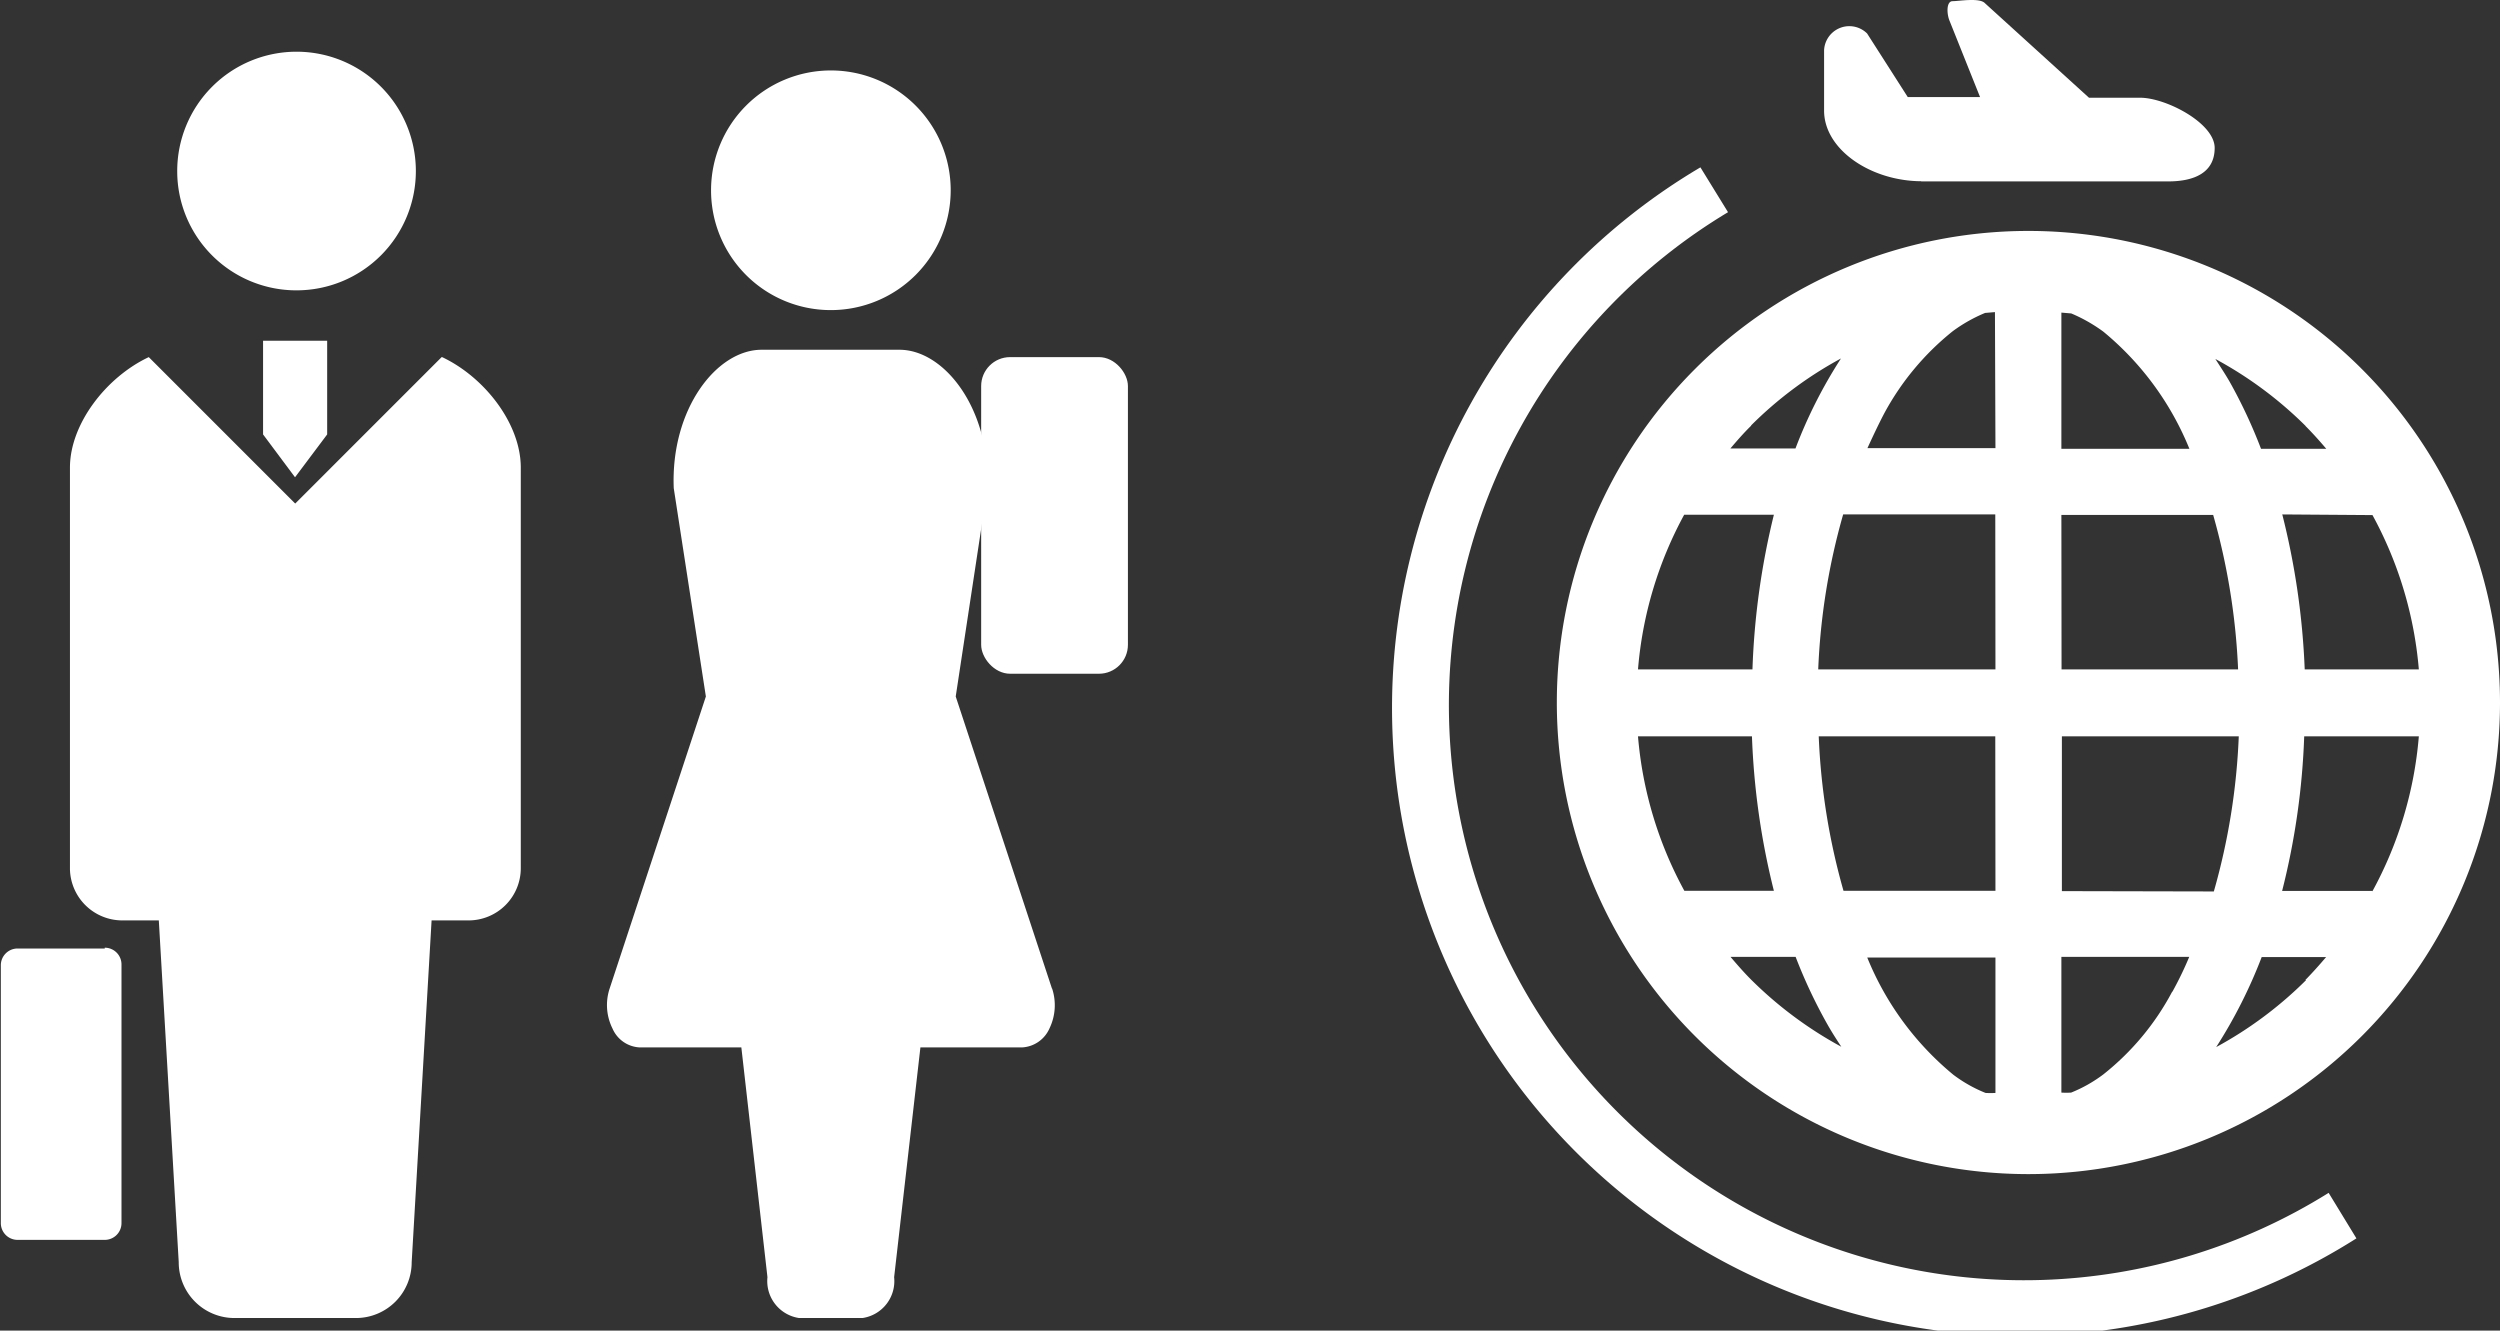 <svg xmlns="http://www.w3.org/2000/svg" viewBox="0 0 149.39 79.51"><rect x="0" y="0" width="149.39" height="79.51" fill="#333333" stroke="none"/><defs><style>.cls-1{fill:#fff;}</style></defs><title>icon_work03</title><g id="レイヤー_2" data-name="レイヤー 2"><g id="text"><path class="cls-1" d="M26.39,21.34l-8.75,8.75L8.89,21.34c-2.55,1.2-4.71,4-4.71,6.6v24A3.13,3.13,0,0,0,7.31,55H9.49l1.19,20.42A3.33,3.33,0,0,0,14,78.76h7.27a3.33,3.33,0,0,0,3.33-3.33L25.79,55H28a3.12,3.12,0,0,0,3.12-3.12V27.94c0-2.62-2.16-5.4-4.7-6.6"/><path class="cls-1" d="M17.71,17.35a7.13,7.13,0,1,0-7.12-7.12,7.12,7.12,0,0,0,7.12,7.12"/><path class="cls-1" d="M6.26,56.68H1a1,1,0,0,0-.95,1V73.09a1,1,0,0,0,1,1H6.26a1,1,0,0,0,1-1V57.63a1,1,0,0,0-1-1"/><polygon class="cls-1" points="15.72 20.36 15.72 25.96 17.63 28.52 19.55 25.96 19.55 20.36 17.63 20.36 15.72 20.36"/><path class="cls-1" d="M49.65,18.53a7.16,7.16,0,1,0-7.16-7.15,7.15,7.15,0,0,0,7.16,7.15"/><path class="cls-1" d="M62.86,59.07,57.11,41.62,59,29.17c.2-4.72-2.56-8.27-5.25-8.27H45.51c-2.69,0-5.44,3.55-5.25,8.27l1.92,12.45L36.43,59.07a3.14,3.14,0,0,0,.17,2.39,1.87,1.87,0,0,0,1.63,1.13H44.3l1.56,13.73a2.23,2.23,0,0,0,1.89,2.44h3.79a2.23,2.23,0,0,0,1.89-2.44L55,62.59h6.07a1.9,1.9,0,0,0,1.64-1.13,3.19,3.19,0,0,0,.16-2.39"/><rect class="cls-1" x="58.63" y="21.34" width="8.77" height="18.92" rx="1.73"/><path class="cls-1" d="M121.21,13.8A28.18,28.18,0,1,0,149.39,42,28.18,28.18,0,0,0,121.21,13.8M104.64,25.42a23.27,23.27,0,0,1,5.37-4,28.52,28.52,0,0,0-2.72,5.38H103.4c.4-.47.8-.93,1.24-1.36m-4,5.32H106A44.93,44.93,0,0,0,104.72,40H97.88a23.28,23.28,0,0,1,2.77-9.26m0,22.49A23.28,23.28,0,0,1,97.88,44h6.81A44.33,44.33,0,0,0,106,53.23Zm4,5.32c-.44-.44-.84-.9-1.24-1.37h3.89a30.37,30.37,0,0,0,1.88,4c.27.48.56.93.85,1.37a23.61,23.61,0,0,1-5.38-4m14.59,6.76a5.63,5.63,0,0,1-.59,0,8.36,8.36,0,0,1-1.93-1.09,17.69,17.69,0,0,1-5.14-7h7.66Zm0-12.08h-9.08A39.44,39.44,0,0,1,108.68,44h10.55Zm0-13.23H108.65a39.33,39.33,0,0,1,1.49-9.26h9.09Zm0-13.22h-7.65c.33-.72.66-1.42,1-2.07a16,16,0,0,1,4.1-4.92,9.17,9.17,0,0,1,1.93-1.09l.59-.05Zm22.53,4A23.29,23.29,0,0,1,144.54,40h-6.82a44.91,44.91,0,0,0-1.34-9.26Zm-4-5.32c.43.43.84.89,1.24,1.36h-3.9a30.35,30.35,0,0,0-1.87-4c-.27-.47-.57-.92-.86-1.37a23.42,23.42,0,0,1,5.39,4m-14.59-6.77.59.05a9.36,9.36,0,0,1,1.92,1.09,17.67,17.67,0,0,1,5.14,7h-7.65Zm0,12.09h9.07A39.87,39.87,0,0,1,133.74,40H123.19Zm6.61,28.51a15.64,15.64,0,0,1-4.1,4.92,8.36,8.36,0,0,1-1.93,1.09,5.67,5.67,0,0,1-.58,0V57.18h7.64a21,21,0,0,1-1,2.07m-6.61-6V44h10.57a39.42,39.42,0,0,1-1.49,9.27Zm14.59,5.32a23.44,23.44,0,0,1-5.37,4,29.43,29.43,0,0,0,2.72-5.38H139c-.4.47-.81.93-1.24,1.37m4-5.32h-5.39A43.61,43.61,0,0,0,137.69,44h6.85a23.29,23.29,0,0,1-2.78,9.27"/><path class="cls-1" d="M139.15,71.28a34.36,34.36,0,1,1-35.89-58.6L101.61,10a37.53,37.53,0,1,0,39.2,64Z"/><path class="cls-1" d="M114.76,10.84h14.81c1.53,0,2.77-.51,2.77-2s-2.92-3-4.45-3h-3.06L118.61.19c-.32-.34-1.55-.12-1.93-.12s-.36.75-.18,1.18l1.82,4.55H114L111.57,2A1.51,1.51,0,0,0,109,3l0,2.79v.82c0,2.33,2.8,4.22,5.84,4.22"/></g></g></svg>